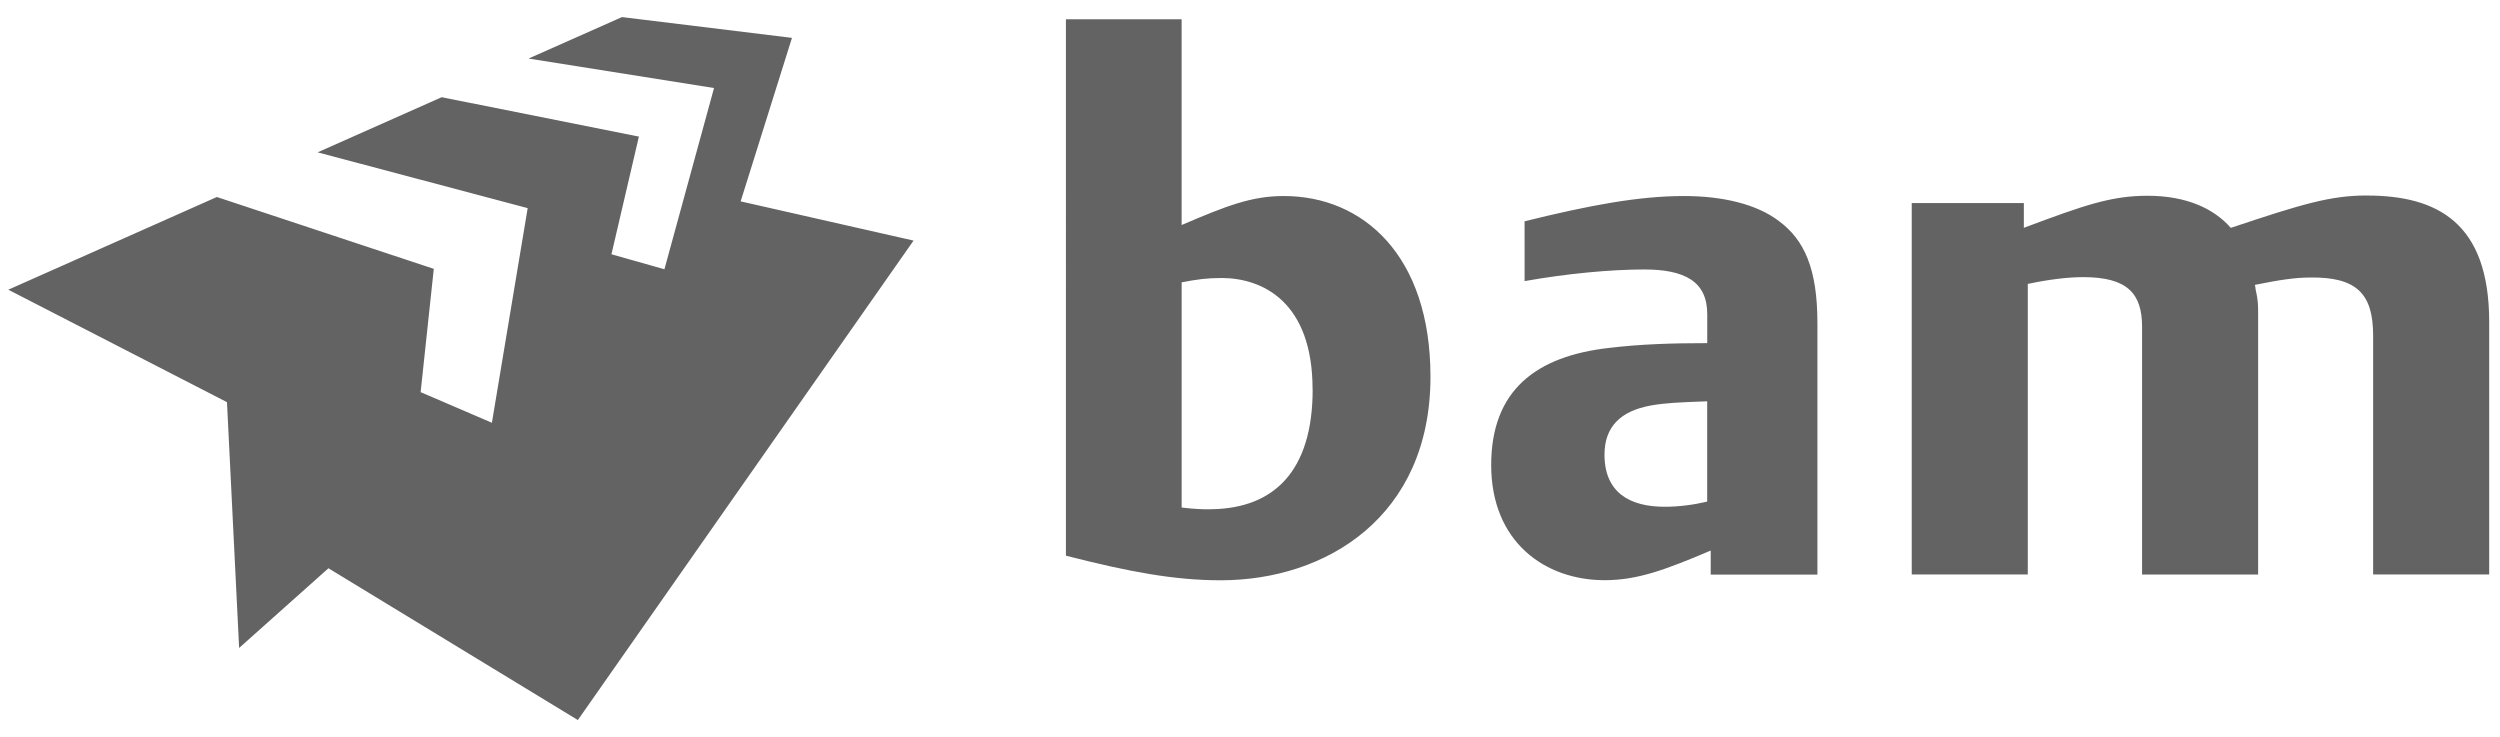 <svg xmlns:xlink="http://www.w3.org/1999/xlink" class="svg-logo c-site-footer__logo-svg" xmlns="http://www.w3.org/2000/svg" width="95" height="28" viewBox="-0.315 -0.649 95 28"><path fill="#636363" d="M89.62 6.78c-1.367 0-2.448.32-5.165 1.23-.632-.726-1.674-1.22-3.164-1.22-1.374 0-2.39.353-4.7 1.218v-.94h-4.26V21.18h4.41V10.14c.77-.165 1.53-.26 2.116-.258 1.676.003 2.227.627 2.227 1.89v9.41h4.41V11.28c0-.378-.006-.54-.096-.934-.004-.046-.008-.104-.028-.17.98-.198 1.53-.276 2.11-.28 1.754-.02 2.384.61 2.384 2.207v9.078h4.41v-9.6c0-3.77-1.973-4.8-4.654-4.8M64.692 21.19v-.918c-1.732.734-2.78 1.126-4.034 1.126-2.26 0-4.308-1.448-4.308-4.375 0-2.835 1.694-4.14 4.493-4.453 1.18-.142 2.373-.18 3.717-.18v-1.103c0-1.246-.862-1.696-2.396-1.696-1.27 0-2.93.155-4.545.442V7.76c2.5-.617 4.35-.96 6.06-.96 1.452 0 2.754.303 3.604.95.967.716 1.464 1.814 1.464 3.877v9.56H64.69m-.132-6.586c-1.09.038-1.565.06-2.132.157-1.167.21-1.77.815-1.77 1.87 0 1.438.957 1.98 2.288 1.98.537 0 1.104-.075 1.614-.196V14.6zm-10.515-.935c0 5.317-3.96 7.736-7.973 7.736-1.747 0-3.45-.314-5.88-.935V.082h4.397v7.82C46.284 7.175 47.24 6.8 48.47 6.8c3.006 0 5.573 2.25 5.573 6.865m-4.48.485c0-3.322-1.89-4.235-3.465-4.235-.538 0-.945.054-1.51.165v8.558c.454.052.815.077 1.173.063 2.32-.047 3.805-1.43 3.805-4.55zM27.83 7.002L29.78.79 23.32 0l-3.55 1.576 7.048 1.12-1.885 6.887-2.013-.57 1.043-4.472-7.495-1.496-4.714 2.095 7.983 2.12-1.36 8.156-2.708-1.164.5-4.685-8.244-2.73L0 10.36l8.31 4.273.462 9.34 3.394-3.028 9.477 5.768L34.4 8.493l-6.57-1.49"></path></svg>